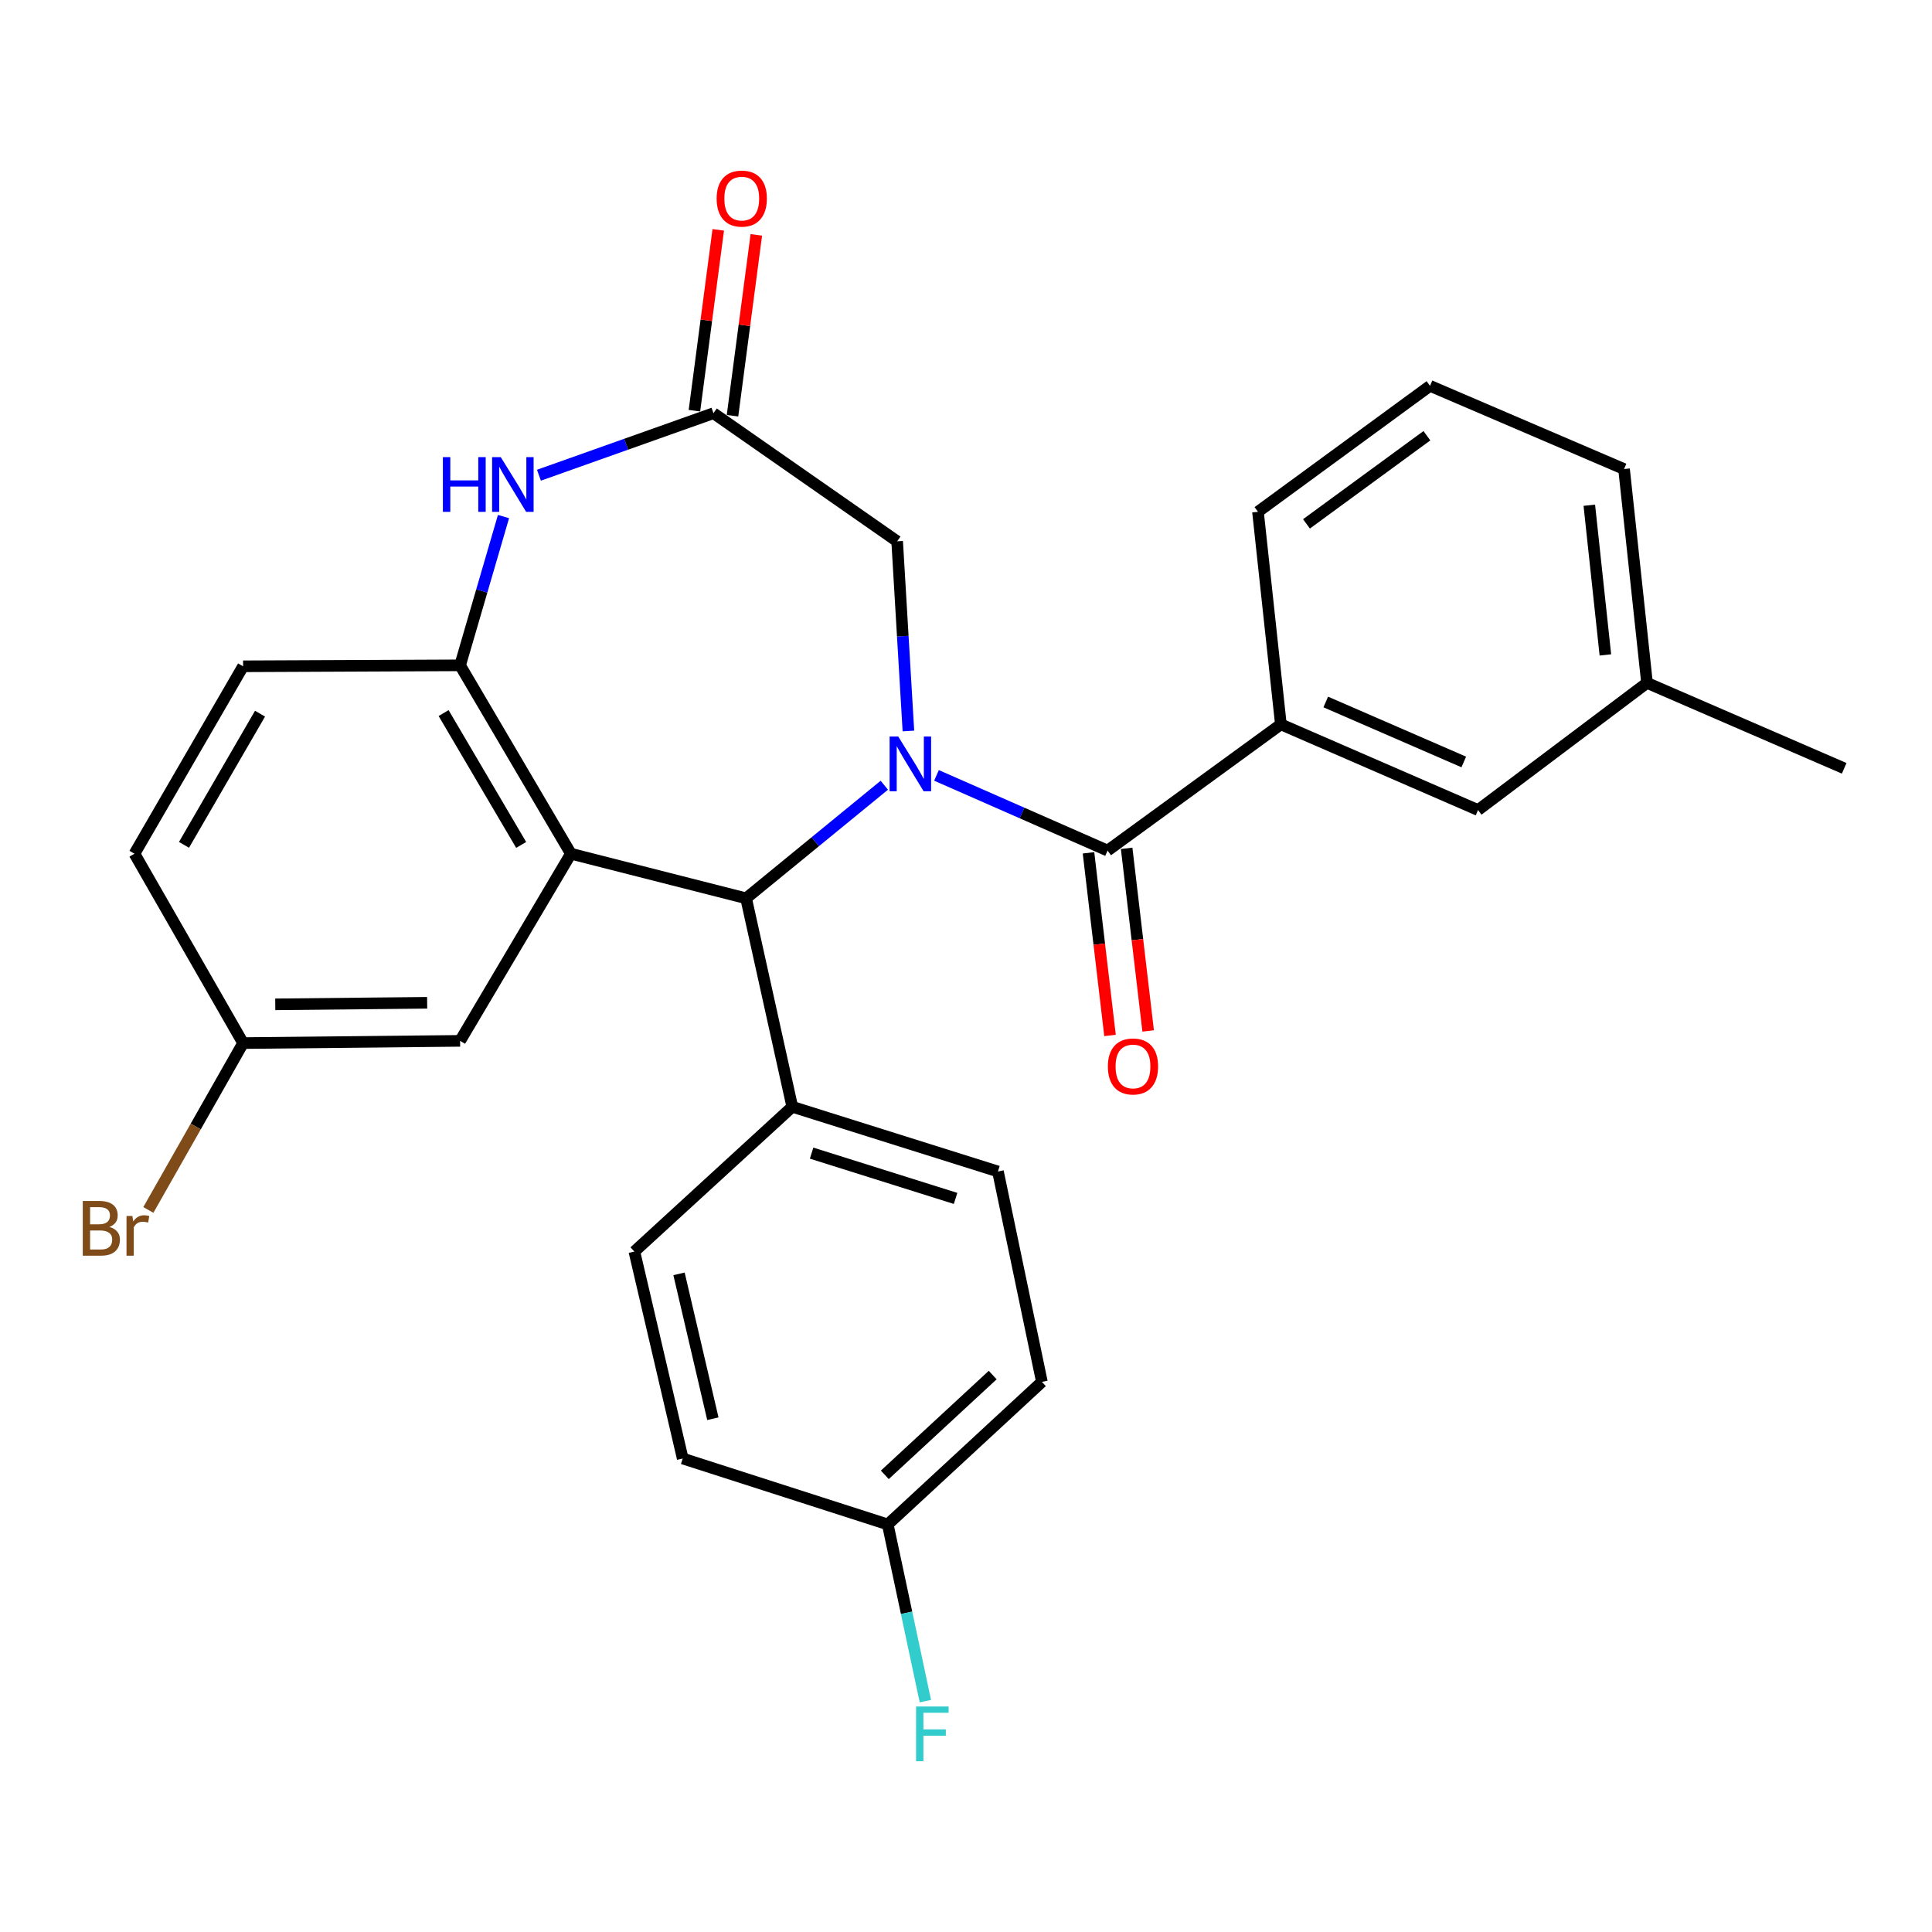 <?xml version='1.0' encoding='iso-8859-1'?>
<svg version='1.1' baseProfile='full'
              xmlns='http://www.w3.org/2000/svg'
                      xmlns:rdkit='http://www.rdkit.org/xml'
                      xmlns:xlink='http://www.w3.org/1999/xlink'
                  xml:space='preserve'
width='1000px' height='1000px' viewBox='0 0 1000 1000'>
<!-- END OF HEADER -->
<rect style='opacity:1.0;fill:#FFFFFF;stroke:none' width='1000' height='1000' x='0' y='0'> </rect>
<path class='bond-1' d='M 484.728,401.344 L 529.004,420.802' style='fill:none;fill-rule:evenodd;stroke:#0000FF;stroke-width:6px;stroke-linecap:butt;stroke-linejoin:miter;stroke-opacity:1' />
<path class='bond-1' d='M 529.004,420.802 L 573.279,440.259' style='fill:none;fill-rule:evenodd;stroke:#000000;stroke-width:6px;stroke-linecap:butt;stroke-linejoin:miter;stroke-opacity:1' />
<path class='bond-2' d='M 457.715,406.435 L 421.95,435.699' style='fill:none;fill-rule:evenodd;stroke:#0000FF;stroke-width:6px;stroke-linecap:butt;stroke-linejoin:miter;stroke-opacity:1' />
<path class='bond-2' d='M 421.95,435.699 L 386.185,464.964' style='fill:none;fill-rule:evenodd;stroke:#000000;stroke-width:6px;stroke-linecap:butt;stroke-linejoin:miter;stroke-opacity:1' />
<path class='bond-7' d='M 470.19,378.354 L 467.277,329.266' style='fill:none;fill-rule:evenodd;stroke:#0000FF;stroke-width:6px;stroke-linecap:butt;stroke-linejoin:miter;stroke-opacity:1' />
<path class='bond-7' d='M 467.277,329.266 L 464.365,280.179' style='fill:none;fill-rule:evenodd;stroke:#000000;stroke-width:6px;stroke-linecap:butt;stroke-linejoin:miter;stroke-opacity:1' />
<path class='bond-0' d='M 295.493,441.883 L 386.185,464.964' style='fill:none;fill-rule:evenodd;stroke:#000000;stroke-width:6px;stroke-linecap:butt;stroke-linejoin:miter;stroke-opacity:1' />
<path class='bond-3' d='M 295.493,441.883 L 238.143,344.377' style='fill:none;fill-rule:evenodd;stroke:#000000;stroke-width:6px;stroke-linecap:butt;stroke-linejoin:miter;stroke-opacity:1' />
<path class='bond-3' d='M 269.756,437.335 L 229.611,369.081' style='fill:none;fill-rule:evenodd;stroke:#000000;stroke-width:6px;stroke-linecap:butt;stroke-linejoin:miter;stroke-opacity:1' />
<path class='bond-8' d='M 295.493,441.883 L 238.143,538.748' style='fill:none;fill-rule:evenodd;stroke:#000000;stroke-width:6px;stroke-linecap:butt;stroke-linejoin:miter;stroke-opacity:1' />
<path class='bond-6' d='M 573.279,440.259 L 662.977,374.924' style='fill:none;fill-rule:evenodd;stroke:#000000;stroke-width:6px;stroke-linecap:butt;stroke-linejoin:miter;stroke-opacity:1' />
<path class='bond-10' d='M 563.408,441.422 L 568.975,488.683' style='fill:none;fill-rule:evenodd;stroke:#000000;stroke-width:6px;stroke-linecap:butt;stroke-linejoin:miter;stroke-opacity:1' />
<path class='bond-10' d='M 568.975,488.683 L 574.543,535.945' style='fill:none;fill-rule:evenodd;stroke:#FF0000;stroke-width:6px;stroke-linecap:butt;stroke-linejoin:miter;stroke-opacity:1' />
<path class='bond-10' d='M 583.15,439.096 L 588.718,486.358' style='fill:none;fill-rule:evenodd;stroke:#000000;stroke-width:6px;stroke-linecap:butt;stroke-linejoin:miter;stroke-opacity:1' />
<path class='bond-10' d='M 588.718,486.358 L 594.285,533.619' style='fill:none;fill-rule:evenodd;stroke:#FF0000;stroke-width:6px;stroke-linecap:butt;stroke-linejoin:miter;stroke-opacity:1' />
<path class='bond-9' d='M 386.185,464.964 L 410.084,572.874' style='fill:none;fill-rule:evenodd;stroke:#000000;stroke-width:6px;stroke-linecap:butt;stroke-linejoin:miter;stroke-opacity:1' />
<path class='bond-13' d='M 238.143,344.377 L 125.827,344.874' style='fill:none;fill-rule:evenodd;stroke:#000000;stroke-width:6px;stroke-linecap:butt;stroke-linejoin:miter;stroke-opacity:1' />
<path class='bond-28' d='M 238.143,344.377 L 249.377,305.872' style='fill:none;fill-rule:evenodd;stroke:#000000;stroke-width:6px;stroke-linecap:butt;stroke-linejoin:miter;stroke-opacity:1' />
<path class='bond-28' d='M 249.377,305.872 L 260.612,267.367' style='fill:none;fill-rule:evenodd;stroke:#0000FF;stroke-width:6px;stroke-linecap:butt;stroke-linejoin:miter;stroke-opacity:1' />
<path class='bond-4' d='M 278.949,245.974 L 324.119,229.923' style='fill:none;fill-rule:evenodd;stroke:#0000FF;stroke-width:6px;stroke-linecap:butt;stroke-linejoin:miter;stroke-opacity:1' />
<path class='bond-4' d='M 324.119,229.923 L 369.288,213.872' style='fill:none;fill-rule:evenodd;stroke:#000000;stroke-width:6px;stroke-linecap:butt;stroke-linejoin:miter;stroke-opacity:1' />
<path class='bond-5' d='M 369.288,213.872 L 464.365,280.179' style='fill:none;fill-rule:evenodd;stroke:#000000;stroke-width:6px;stroke-linecap:butt;stroke-linejoin:miter;stroke-opacity:1' />
<path class='bond-12' d='M 379.143,215.17 L 385.308,168.368' style='fill:none;fill-rule:evenodd;stroke:#000000;stroke-width:6px;stroke-linecap:butt;stroke-linejoin:miter;stroke-opacity:1' />
<path class='bond-12' d='M 385.308,168.368 L 391.473,121.566' style='fill:none;fill-rule:evenodd;stroke:#FF0000;stroke-width:6px;stroke-linecap:butt;stroke-linejoin:miter;stroke-opacity:1' />
<path class='bond-12' d='M 359.434,212.574 L 365.599,165.771' style='fill:none;fill-rule:evenodd;stroke:#000000;stroke-width:6px;stroke-linecap:butt;stroke-linejoin:miter;stroke-opacity:1' />
<path class='bond-12' d='M 365.599,165.771 L 371.765,118.969' style='fill:none;fill-rule:evenodd;stroke:#FF0000;stroke-width:6px;stroke-linecap:butt;stroke-linejoin:miter;stroke-opacity:1' />
<path class='bond-11' d='M 662.977,374.924 L 765.033,419.276' style='fill:none;fill-rule:evenodd;stroke:#000000;stroke-width:6px;stroke-linecap:butt;stroke-linejoin:miter;stroke-opacity:1' />
<path class='bond-11' d='M 686.209,363.345 L 757.648,394.391' style='fill:none;fill-rule:evenodd;stroke:#000000;stroke-width:6px;stroke-linecap:butt;stroke-linejoin:miter;stroke-opacity:1' />
<path class='bond-24' d='M 662.977,374.924 L 651.127,264.894' style='fill:none;fill-rule:evenodd;stroke:#000000;stroke-width:6px;stroke-linecap:butt;stroke-linejoin:miter;stroke-opacity:1' />
<path class='bond-16' d='M 238.143,538.748 L 125.827,539.897' style='fill:none;fill-rule:evenodd;stroke:#000000;stroke-width:6px;stroke-linecap:butt;stroke-linejoin:miter;stroke-opacity:1' />
<path class='bond-16' d='M 221.092,519.043 L 142.471,519.847' style='fill:none;fill-rule:evenodd;stroke:#000000;stroke-width:6px;stroke-linecap:butt;stroke-linejoin:miter;stroke-opacity:1' />
<path class='bond-14' d='M 410.084,572.874 L 516.536,606.359' style='fill:none;fill-rule:evenodd;stroke:#000000;stroke-width:6px;stroke-linecap:butt;stroke-linejoin:miter;stroke-opacity:1' />
<path class='bond-14' d='M 420.087,596.859 L 494.603,620.299' style='fill:none;fill-rule:evenodd;stroke:#000000;stroke-width:6px;stroke-linecap:butt;stroke-linejoin:miter;stroke-opacity:1' />
<path class='bond-15' d='M 410.084,572.874 L 328.349,647.806' style='fill:none;fill-rule:evenodd;stroke:#000000;stroke-width:6px;stroke-linecap:butt;stroke-linejoin:miter;stroke-opacity:1' />
<path class='bond-19' d='M 765.033,419.276 L 852.489,353.466' style='fill:none;fill-rule:evenodd;stroke:#000000;stroke-width:6px;stroke-linecap:butt;stroke-linejoin:miter;stroke-opacity:1' />
<path class='bond-30' d='M 125.827,344.874 L 69.603,441.883' style='fill:none;fill-rule:evenodd;stroke:#000000;stroke-width:6px;stroke-linecap:butt;stroke-linejoin:miter;stroke-opacity:1' />
<path class='bond-30' d='M 134.592,369.393 L 95.236,437.299' style='fill:none;fill-rule:evenodd;stroke:#000000;stroke-width:6px;stroke-linecap:butt;stroke-linejoin:miter;stroke-opacity:1' />
<path class='bond-20' d='M 516.536,606.359 L 539.286,715.251' style='fill:none;fill-rule:evenodd;stroke:#000000;stroke-width:6px;stroke-linecap:butt;stroke-linejoin:miter;stroke-opacity:1' />
<path class='bond-21' d='M 328.349,647.806 L 353.374,754.92' style='fill:none;fill-rule:evenodd;stroke:#000000;stroke-width:6px;stroke-linecap:butt;stroke-linejoin:miter;stroke-opacity:1' />
<path class='bond-21' d='M 351.46,659.351 L 368.978,734.331' style='fill:none;fill-rule:evenodd;stroke:#000000;stroke-width:6px;stroke-linecap:butt;stroke-linejoin:miter;stroke-opacity:1' />
<path class='bond-18' d='M 125.827,539.897 L 69.603,441.883' style='fill:none;fill-rule:evenodd;stroke:#000000;stroke-width:6px;stroke-linecap:butt;stroke-linejoin:miter;stroke-opacity:1' />
<path class='bond-22' d='M 125.827,539.897 L 101.306,583.08' style='fill:none;fill-rule:evenodd;stroke:#000000;stroke-width:6px;stroke-linecap:butt;stroke-linejoin:miter;stroke-opacity:1' />
<path class='bond-22' d='M 101.306,583.08 L 76.785,626.263' style='fill:none;fill-rule:evenodd;stroke:#7F4C19;stroke-width:6px;stroke-linecap:butt;stroke-linejoin:miter;stroke-opacity:1' />
<path class='bond-17' d='M 459.505,789.046 L 353.374,754.92' style='fill:none;fill-rule:evenodd;stroke:#000000;stroke-width:6px;stroke-linecap:butt;stroke-linejoin:miter;stroke-opacity:1' />
<path class='bond-23' d='M 459.505,789.046 L 469.239,834.778' style='fill:none;fill-rule:evenodd;stroke:#000000;stroke-width:6px;stroke-linecap:butt;stroke-linejoin:miter;stroke-opacity:1' />
<path class='bond-23' d='M 469.239,834.778 L 478.973,880.51' style='fill:none;fill-rule:evenodd;stroke:#33CCCC;stroke-width:6px;stroke-linecap:butt;stroke-linejoin:miter;stroke-opacity:1' />
<path class='bond-29' d='M 459.505,789.046 L 539.286,715.251' style='fill:none;fill-rule:evenodd;stroke:#000000;stroke-width:6px;stroke-linecap:butt;stroke-linejoin:miter;stroke-opacity:1' />
<path class='bond-29' d='M 457.974,763.383 L 513.821,711.727' style='fill:none;fill-rule:evenodd;stroke:#000000;stroke-width:6px;stroke-linecap:butt;stroke-linejoin:miter;stroke-opacity:1' />
<path class='bond-27' d='M 852.489,353.466 L 954.545,397.685' style='fill:none;fill-rule:evenodd;stroke:#000000;stroke-width:6px;stroke-linecap:butt;stroke-linejoin:miter;stroke-opacity:1' />
<path class='bond-31' d='M 852.489,353.466 L 840.606,242.784' style='fill:none;fill-rule:evenodd;stroke:#000000;stroke-width:6px;stroke-linecap:butt;stroke-linejoin:miter;stroke-opacity:1' />
<path class='bond-31' d='M 830.942,338.986 L 822.623,261.509' style='fill:none;fill-rule:evenodd;stroke:#000000;stroke-width:6px;stroke-linecap:butt;stroke-linejoin:miter;stroke-opacity:1' />
<path class='bond-25' d='M 651.127,264.894 L 740.174,199.713' style='fill:none;fill-rule:evenodd;stroke:#000000;stroke-width:6px;stroke-linecap:butt;stroke-linejoin:miter;stroke-opacity:1' />
<path class='bond-25' d='M 676.226,271.158 L 738.558,225.531' style='fill:none;fill-rule:evenodd;stroke:#000000;stroke-width:6px;stroke-linecap:butt;stroke-linejoin:miter;stroke-opacity:1' />
<path class='bond-26' d='M 740.174,199.713 L 840.606,242.784' style='fill:none;fill-rule:evenodd;stroke:#000000;stroke-width:6px;stroke-linecap:butt;stroke-linejoin:miter;stroke-opacity:1' />
<path  class='atom-0' d='M 464.941 381.239
L 474.221 396.239
Q 475.141 397.719, 476.621 400.399
Q 478.101 403.079, 478.181 403.239
L 478.181 381.239
L 481.941 381.239
L 481.941 409.559
L 478.061 409.559
L 468.101 393.159
Q 466.941 391.239, 465.701 389.039
Q 464.501 386.839, 464.141 386.159
L 464.141 409.559
L 460.461 409.559
L 460.461 381.239
L 464.941 381.239
' fill='#0000FF'/>
<path  class='atom-5' d='M 229.234 236.609
L 233.074 236.609
L 233.074 248.649
L 247.554 248.649
L 247.554 236.609
L 251.394 236.609
L 251.394 264.929
L 247.554 264.929
L 247.554 251.849
L 233.074 251.849
L 233.074 264.929
L 229.234 264.929
L 229.234 236.609
' fill='#0000FF'/>
<path  class='atom-5' d='M 259.194 236.609
L 268.474 251.609
Q 269.394 253.089, 270.874 255.769
Q 272.354 258.449, 272.434 258.609
L 272.434 236.609
L 276.194 236.609
L 276.194 264.929
L 272.314 264.929
L 262.354 248.529
Q 261.194 246.609, 259.954 244.409
Q 258.754 242.209, 258.394 241.529
L 258.394 264.929
L 254.714 264.929
L 254.714 236.609
L 259.194 236.609
' fill='#0000FF'/>
<path  class='atom-11' d='M 573.432 551.992
Q 573.432 545.192, 576.792 541.392
Q 580.152 537.592, 586.432 537.592
Q 592.712 537.592, 596.072 541.392
Q 599.432 545.192, 599.432 551.992
Q 599.432 558.872, 596.032 562.792
Q 592.632 566.672, 586.432 566.672
Q 580.192 566.672, 576.792 562.792
Q 573.432 558.912, 573.432 551.992
M 586.432 563.472
Q 590.752 563.472, 593.072 560.592
Q 595.432 557.672, 595.432 551.992
Q 595.432 546.432, 593.072 543.632
Q 590.752 540.792, 586.432 540.792
Q 582.112 540.792, 579.752 543.592
Q 577.432 546.392, 577.432 551.992
Q 577.432 557.712, 579.752 560.592
Q 582.112 563.472, 586.432 563.472
' fill='#FF0000'/>
<path  class='atom-13' d='M 370.932 102.784
Q 370.932 95.984, 374.292 92.184
Q 377.652 88.384, 383.932 88.384
Q 390.212 88.384, 393.572 92.184
Q 396.932 95.984, 396.932 102.784
Q 396.932 109.664, 393.532 113.584
Q 390.132 117.464, 383.932 117.464
Q 377.692 117.464, 374.292 113.584
Q 370.932 109.704, 370.932 102.784
M 383.932 114.264
Q 388.252 114.264, 390.572 111.384
Q 392.932 108.464, 392.932 102.784
Q 392.932 97.224, 390.572 94.424
Q 388.252 91.584, 383.932 91.584
Q 379.612 91.584, 377.252 94.384
Q 374.932 97.184, 374.932 102.784
Q 374.932 108.504, 377.252 111.384
Q 379.612 114.264, 383.932 114.264
' fill='#FF0000'/>
<path  class='atom-23' d='M 56.601 635.059
Q 59.321 635.819, 60.681 637.499
Q 62.081 639.139, 62.081 641.579
Q 62.081 645.499, 59.561 647.739
Q 57.081 649.939, 52.361 649.939
L 42.841 649.939
L 42.841 621.619
L 51.201 621.619
Q 56.041 621.619, 58.481 623.579
Q 60.921 625.539, 60.921 629.139
Q 60.921 633.419, 56.601 635.059
M 46.641 624.819
L 46.641 633.699
L 51.201 633.699
Q 54.001 633.699, 55.441 632.579
Q 56.921 631.419, 56.921 629.139
Q 56.921 624.819, 51.201 624.819
L 46.641 624.819
M 52.361 646.739
Q 55.121 646.739, 56.601 645.419
Q 58.081 644.099, 58.081 641.579
Q 58.081 639.259, 56.441 638.099
Q 54.841 636.899, 51.761 636.899
L 46.641 636.899
L 46.641 646.739
L 52.361 646.739
' fill='#7F4C19'/>
<path  class='atom-23' d='M 68.521 629.379
L 68.961 632.219
Q 71.121 629.019, 74.641 629.019
Q 75.761 629.019, 77.281 629.419
L 76.681 632.779
Q 74.961 632.379, 74.001 632.379
Q 72.321 632.379, 71.201 633.059
Q 70.121 633.699, 69.241 635.259
L 69.241 649.939
L 65.481 649.939
L 65.481 629.379
L 68.521 629.379
' fill='#7F4C19'/>
<path  class='atom-24' d='M 474.156 883.281
L 490.996 883.281
L 490.996 886.521
L 477.956 886.521
L 477.956 895.121
L 489.556 895.121
L 489.556 898.401
L 477.956 898.401
L 477.956 911.601
L 474.156 911.601
L 474.156 883.281
' fill='#33CCCC'/>
</svg>
